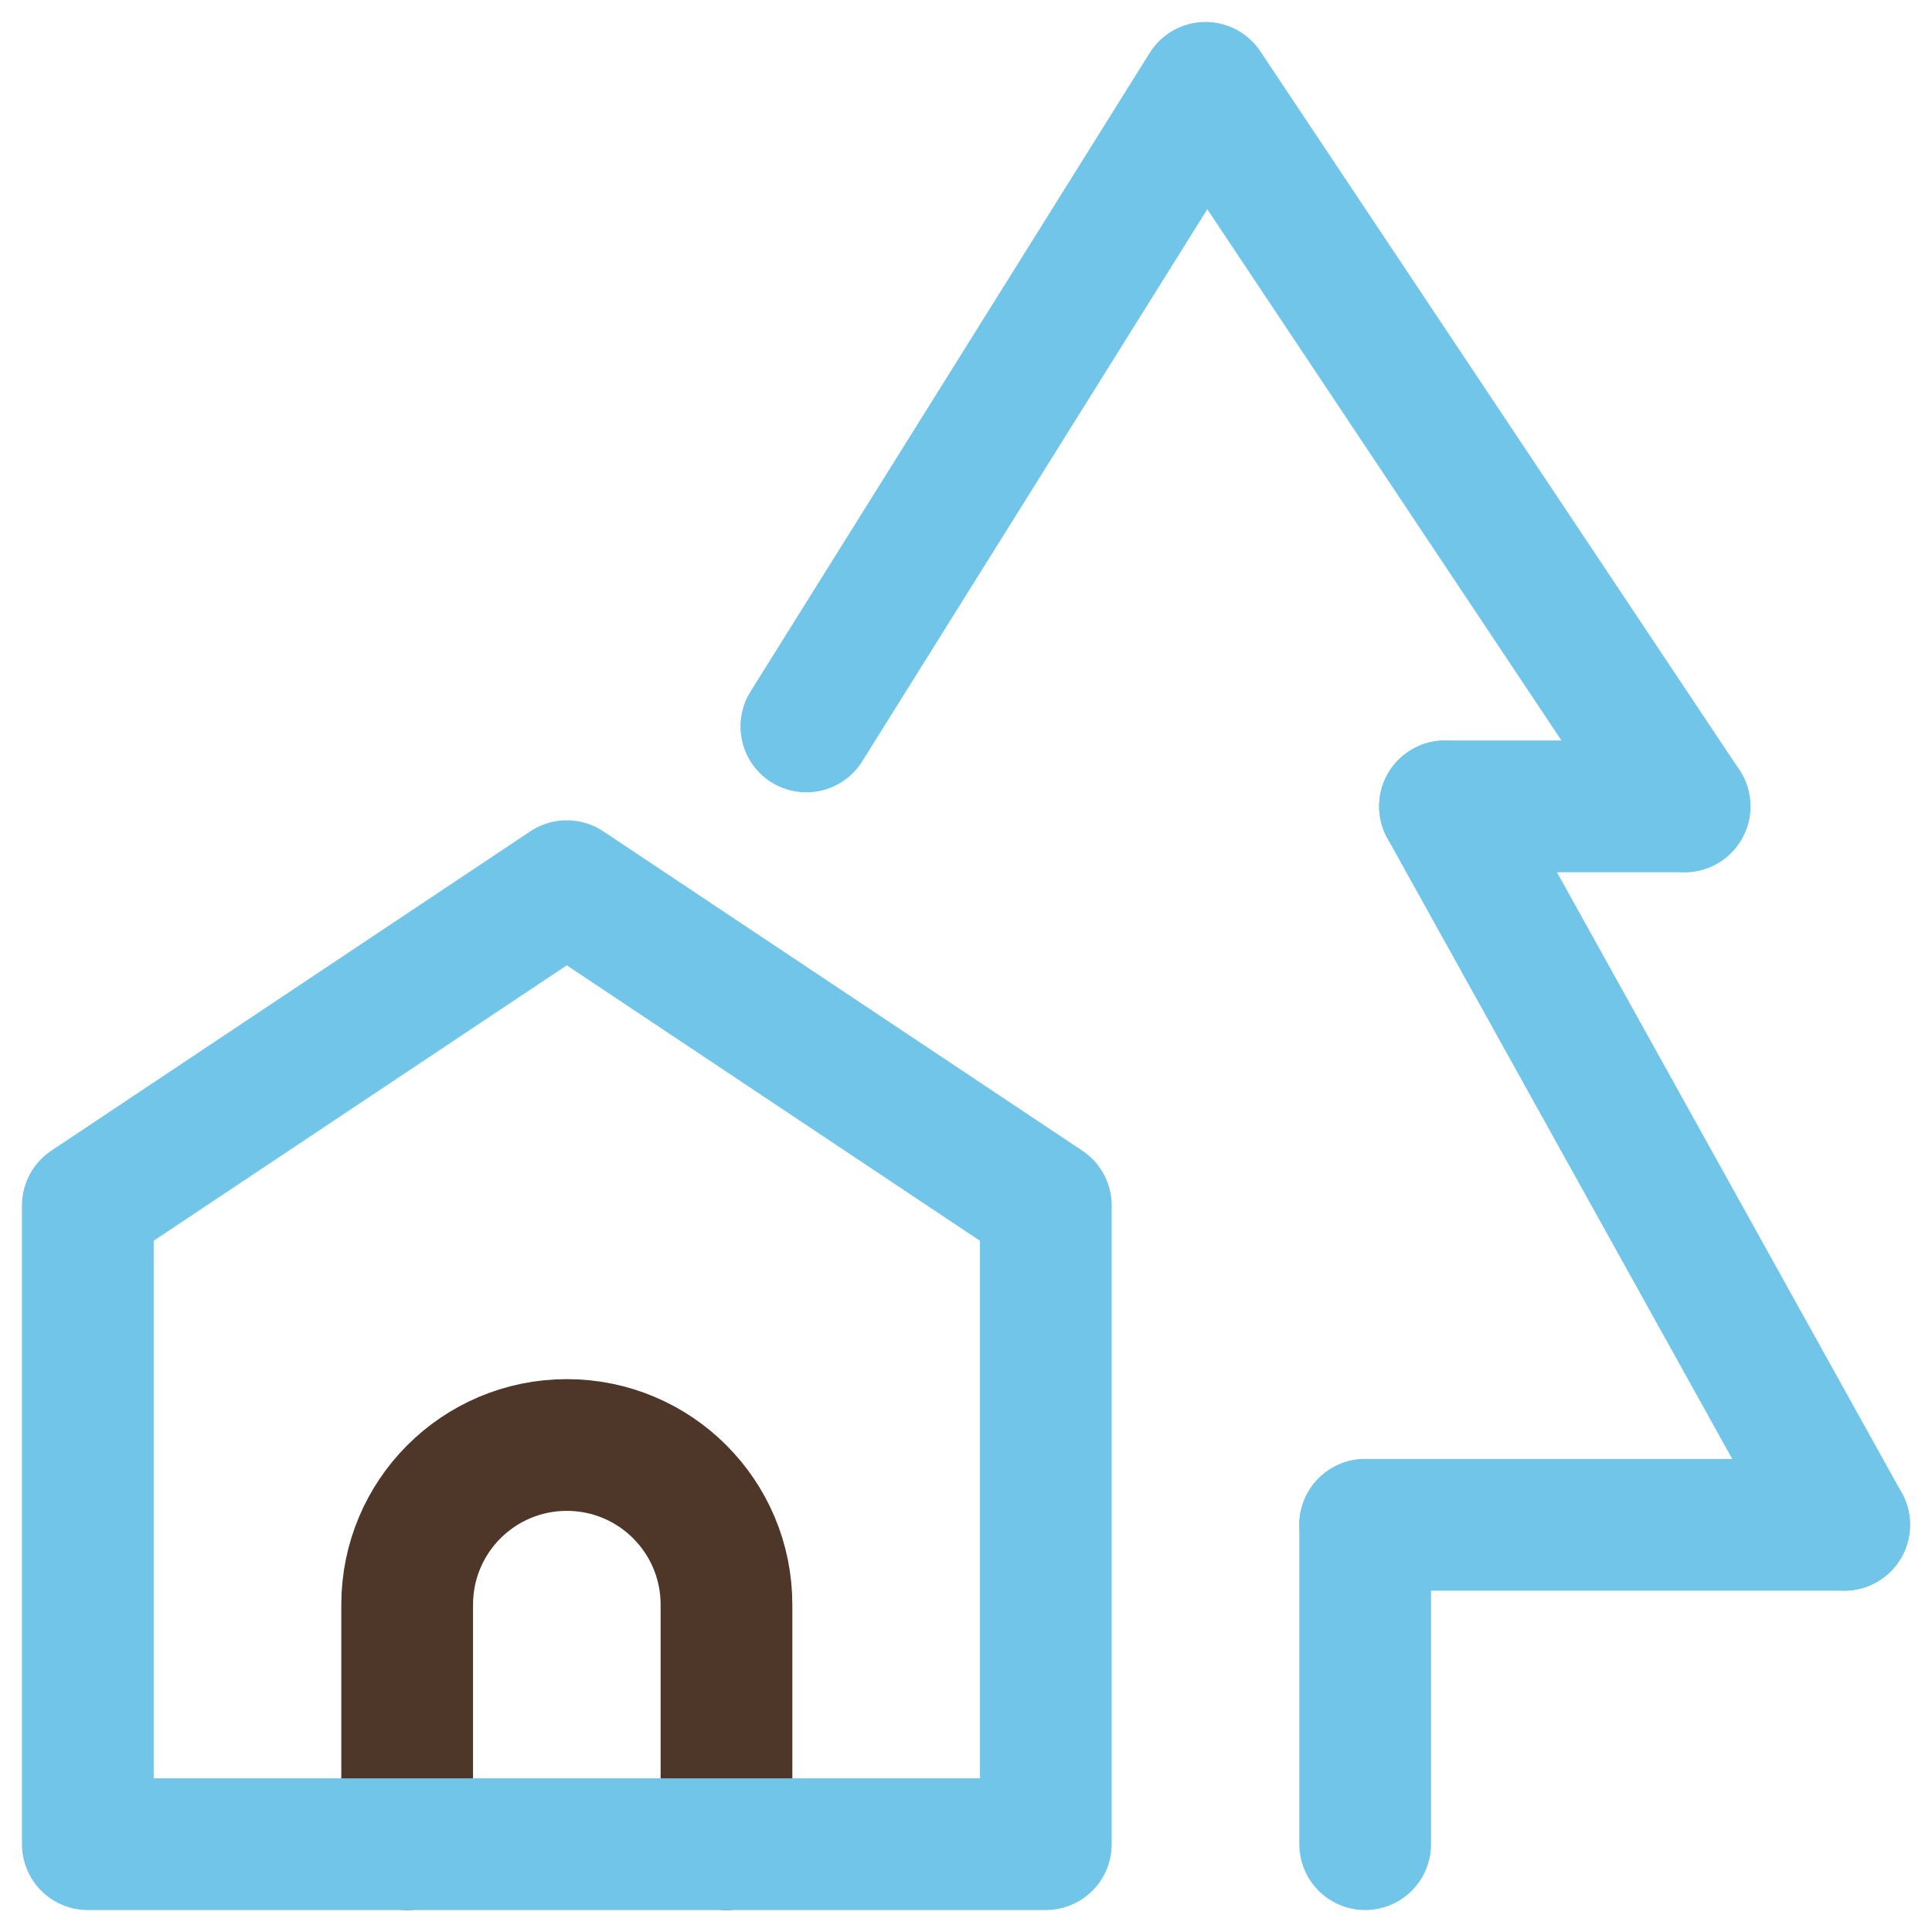 <?xml version="1.0" encoding="UTF-8"?>
<svg width="44px" height="44px" viewBox="0 0 44 44" version="1.1" xmlns="http://www.w3.org/2000/svg" xmlns:xlink="http://www.w3.org/1999/xlink">
    <!-- Generator: Sketch 52.6 (67491) - http://www.bohemiancoding.com/sketch -->
    <title>Group 7</title>
    <desc>Created with Sketch.</desc>
    <g id="Homepage-2e-correctie" stroke="none" stroke-width="1" fill="none" fill-rule="evenodd" stroke-linecap="round" stroke-linejoin="round">
        <g id="Homepage-Aangepast" transform="translate(-133, -896)" stroke-width="3">
            <g id="Group-7" transform="translate(133, 896)">
                <path d="M9.273,42 L9.273,36.545 C9.273,34.536 10.9,32.909 12.909,32.909 C14.918,32.909 16.545,34.536 16.545,36.545 L16.545,42" id="Path" stroke="#4e3629"></path>
                <polygon id="Path" stroke="#71c5e8" points="23.818 42 23.818 27.455 12.909 20.182 2 27.455 2 42"></polygon>
                <path d="M31.091,42 L31.091,34.727" id="Path" stroke="#71c5e8"></path>
                <path d="M42,34.727 L31.091,34.727" id="Path" stroke="#71c5e8"></path>
                <path d="M32.909,18.364 L42,34.727" id="Path" stroke="#71c5e8"></path>
                <path d="M38.364,18.364 L32.909,18.364" id="Path" stroke="#71c5e8"></path>
                <polyline id="Path" stroke="#71c5e8" points="18.364 16.545 27.455 2 38.364 18.364"></polyline>
            </g>
        </g>
    </g>
</svg>